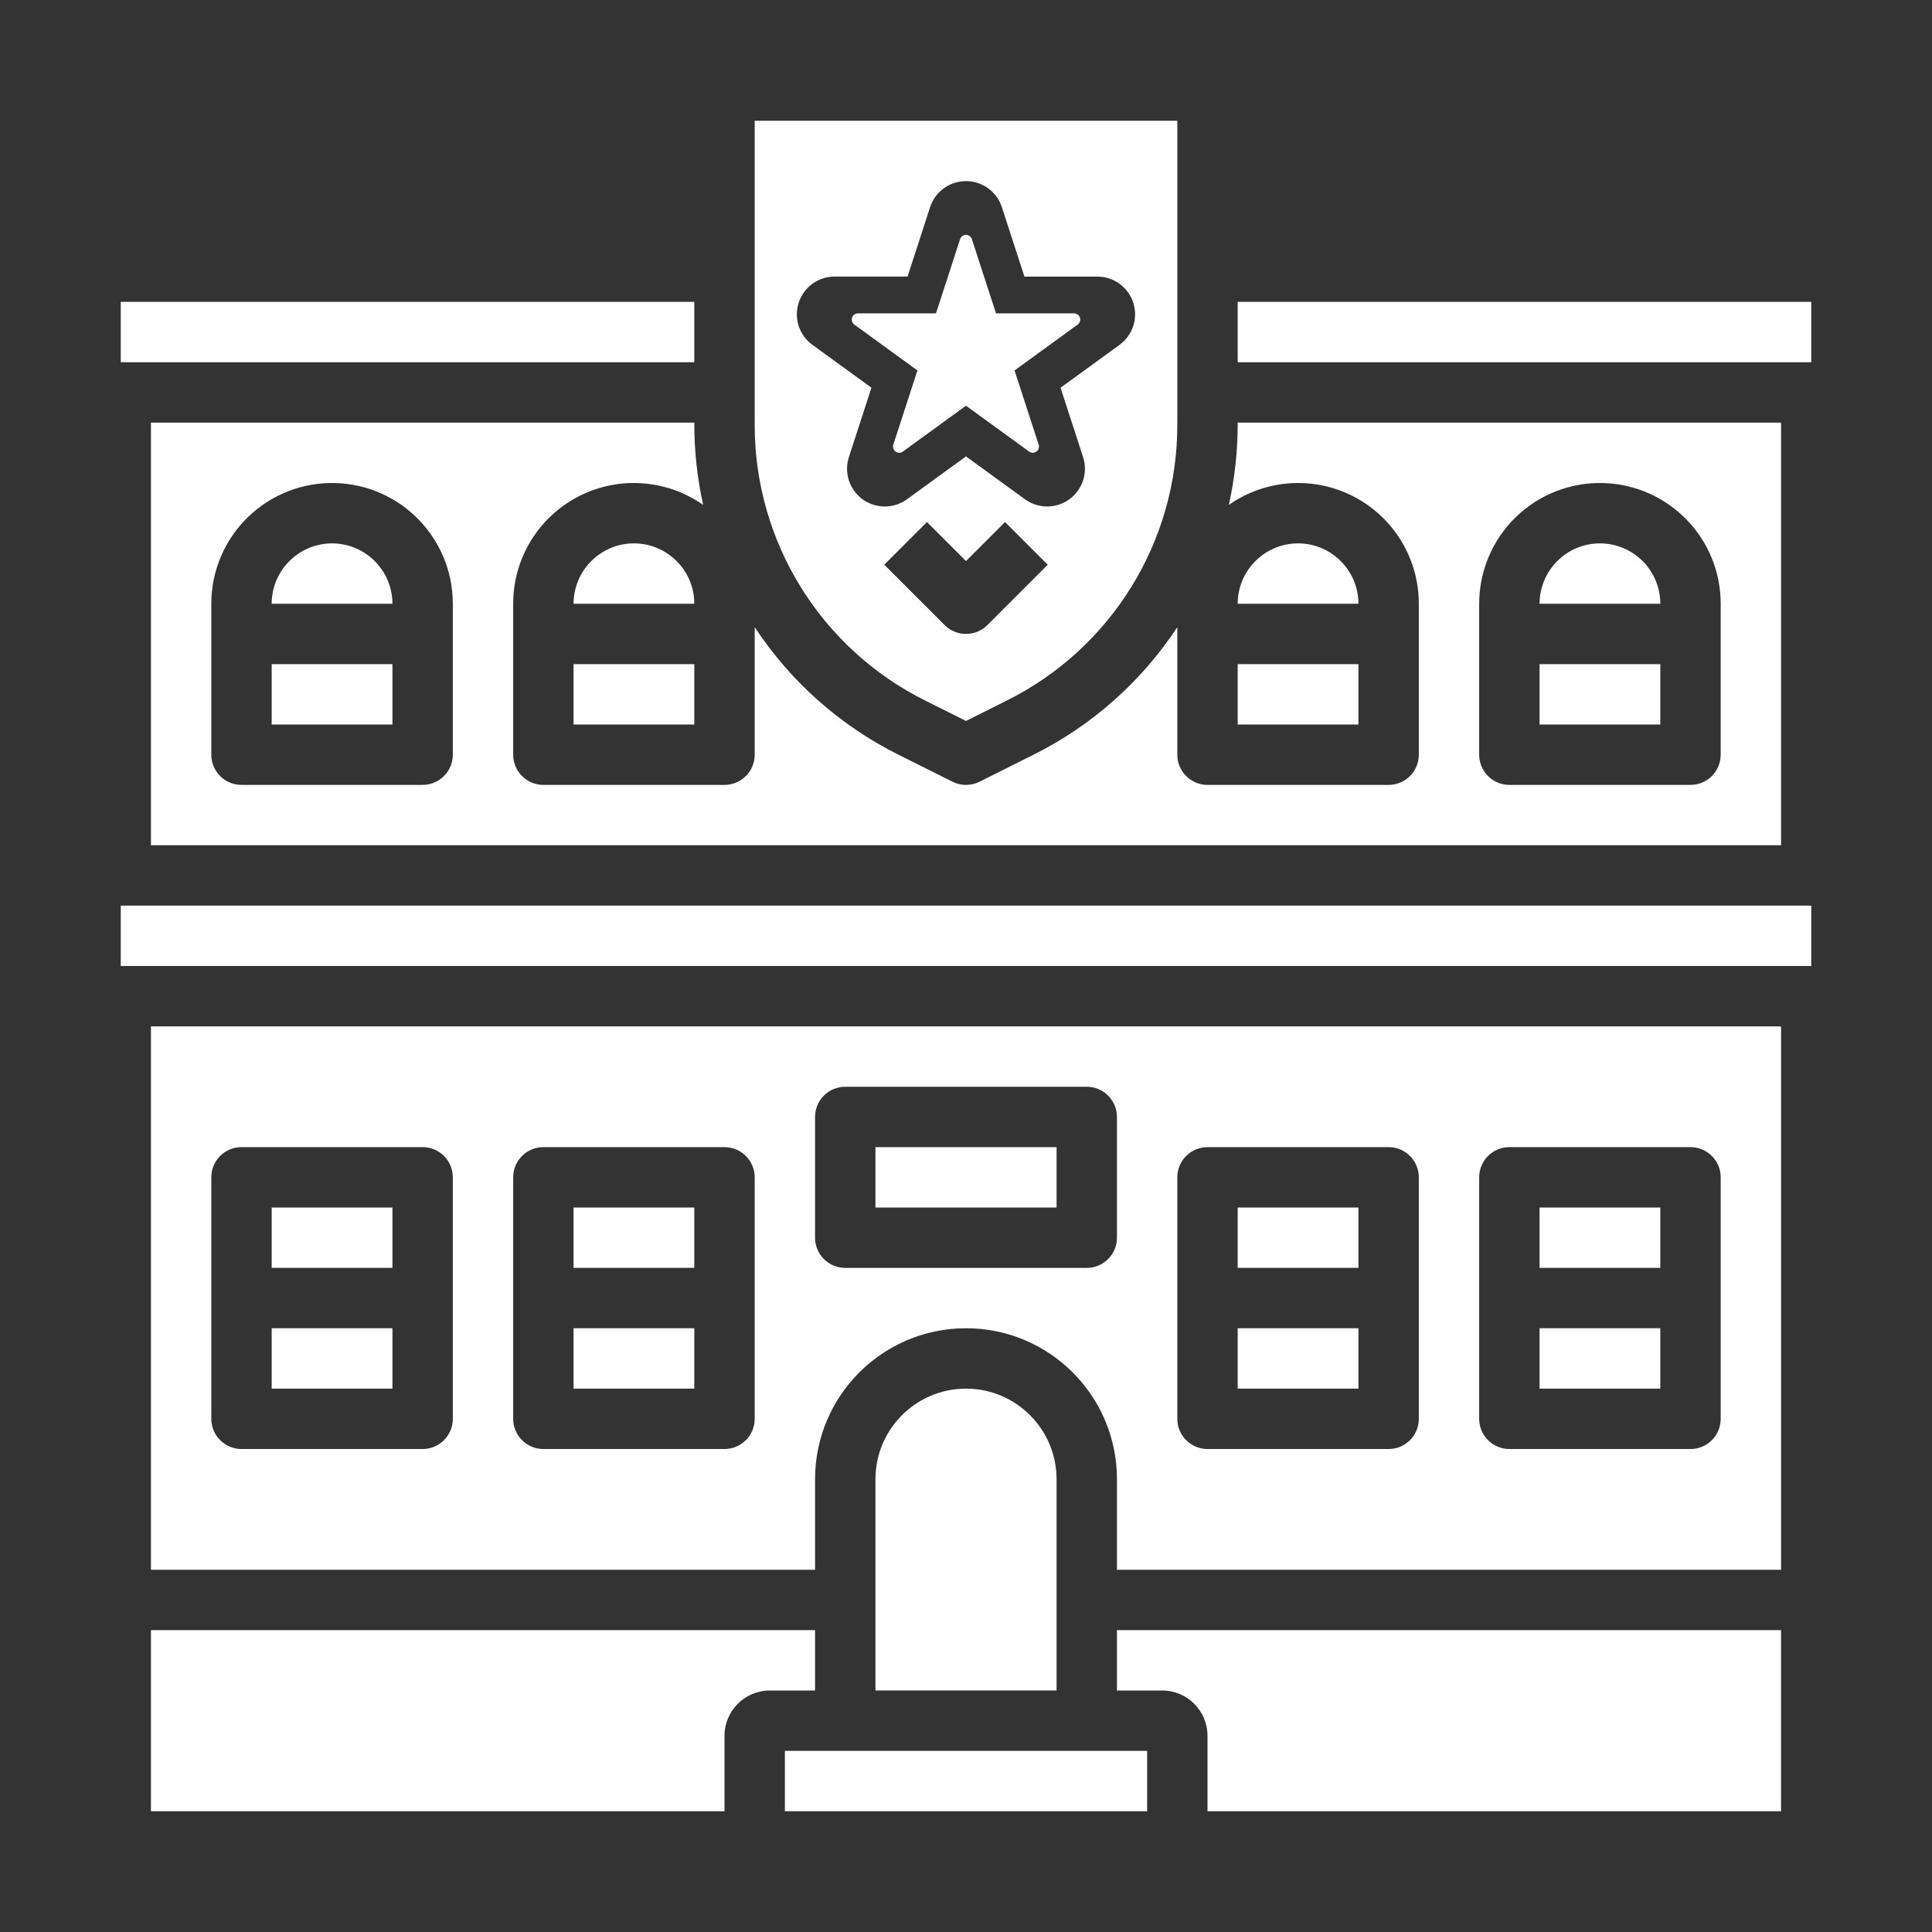 <svg xmlns="http://www.w3.org/2000/svg" x="0px" y="0px"
width="64" height="64"
viewBox="0 0 172 172"
style=" fill:#000000;"><rect x="0" y="0" width="172" height="172" fill="#333333" stroke="none"/><g fill="none" fill-rule="nonzero" stroke="none" stroke-width="1" stroke-linecap="butt" stroke-linejoin="miter" stroke-miterlimit="10" stroke-dasharray="" stroke-dashoffset="0" font-family="none" font-weight="none" font-size="none" text-anchor="none" style="mix-blend-mode: normal"><path d="M0,172v-172h172v172z" fill="none"></path><g fill="#ffffff"><path d="M67.188,10.75v27.002c-0.036,10.444 5.87,20 15.227,24.639l3.585,1.793l3.585,-1.793c9.357,-4.639 15.263,-14.195 15.227,-24.639v-27.002zM86.145,16.128c1.401,0.06 2.617,0.985 3.05,2.319l2.006,6.178h6.494c1.455,0 2.744,0.937 3.194,2.32c0.45,1.384 -0.042,2.899 -1.218,3.755l-5.254,3.817l2.006,6.177c0.449,1.384 -0.043,2.9 -1.221,3.755c-1.177,0.855 -2.771,0.856 -3.948,0.001l-5.256,-3.817l-5.254,3.817c-1.177,0.855 -2.772,0.855 -3.949,0c-1.177,-0.855 -1.67,-2.372 -1.221,-3.756l2.007,-6.177l-5.254,-3.817c-1.18,-0.854 -1.673,-2.372 -1.22,-3.756c0.448,-1.386 1.739,-2.324 3.195,-2.321h6.494l2.006,-6.177c0.466,-1.436 1.832,-2.384 3.34,-2.319zM85.97,20.909c-0.228,0.012 -0.424,0.163 -0.495,0.379l-2.147,6.607h-6.947c-0.24,-0 -0.452,0.154 -0.526,0.382c-0.074,0.228 0.007,0.477 0.201,0.618l5.62,4.084l-2.147,6.607c-0.074,0.228 0.007,0.477 0.201,0.617c0.194,0.141 0.456,0.141 0.649,0l5.62,-4.083l5.62,4.083c0.194,0.141 0.456,0.14 0.649,-0c0.194,-0.141 0.275,-0.39 0.201,-0.617l-2.147,-6.607l5.62,-4.084c0.194,-0.141 0.275,-0.39 0.201,-0.618c-0.074,-0.228 -0.286,-0.382 -0.526,-0.382h-6.947l-2.147,-6.607c-0.078,-0.237 -0.306,-0.393 -0.555,-0.379zM10.75,26.875v5.375h51.062v-5.375zM110.188,26.875v5.375h51.062v-5.375zM13.438,37.625v37.625h145.125v-37.625h-48.375v0.127c0,2.421 -0.264,4.834 -0.787,7.198c3.282,-2.303 7.573,-2.587 11.129,-0.736c3.556,1.851 5.786,5.528 5.783,9.537v13.438c0,1.484 -1.203,2.688 -2.688,2.688h-16.125c-1.484,0 -2.688,-1.203 -2.688,-2.688v-11.355c-3.195,4.855 -7.62,8.777 -12.824,11.366l-4.787,2.394c-0.756,0.378 -1.647,0.378 -2.403,0l-4.787,-2.394c-5.204,-2.589 -9.628,-6.511 -12.823,-11.366v11.355c0,1.484 -1.203,2.688 -2.688,2.688h-16.125c-1.484,0 -2.688,-1.203 -2.688,-2.688v-13.438c-0.003,-4.009 2.226,-7.687 5.783,-9.537c3.556,-1.851 7.848,-1.567 11.129,0.736c-0.523,-2.363 -0.787,-4.777 -0.787,-7.197v-0.127zM29.876,43.005c5.812,0.17 10.436,4.93 10.436,10.745v13.438c0,1.484 -1.203,2.688 -2.688,2.688h-16.125c-1.484,0 -2.688,-1.203 -2.688,-2.688v-13.438c0,-2.905 1.176,-5.687 3.26,-7.711c2.084,-2.024 4.899,-3.119 7.803,-3.034zM142.751,43.005c5.812,0.17 10.436,4.93 10.436,10.745v13.438c0,1.484 -1.203,2.688 -2.688,2.688h-16.125c-1.484,0 -2.688,-1.203 -2.688,-2.688v-13.438c0,-2.905 1.176,-5.687 3.26,-7.711c2.084,-2.024 4.899,-3.119 7.803,-3.034zM82.525,46.475l3.475,3.475l3.475,-3.475l3.8,3.8l-5.375,5.375c-1.049,1.049 -2.751,1.049 -3.8,0l-5.375,-5.375zM29.562,48.375c-2.967,0.004 -5.371,2.408 -5.375,5.375h10.75c-0.004,-2.967 -2.408,-5.371 -5.375,-5.375zM56.438,48.375c-2.967,0.004 -5.371,2.408 -5.375,5.375h10.75c-0.004,-2.967 -2.408,-5.371 -5.375,-5.375zM115.562,48.375c-2.967,0.004 -5.371,2.408 -5.375,5.375h10.75c-0.004,-2.967 -2.408,-5.371 -5.375,-5.375zM142.438,48.375c-2.967,0.004 -5.371,2.408 -5.375,5.375h10.75c-0.004,-2.967 -2.408,-5.371 -5.375,-5.375zM24.188,59.125v5.375h10.75v-5.375zM51.062,59.125v5.375h10.75v-5.375zM110.188,59.125v5.375h10.75v-5.375zM137.062,59.125v5.375h10.75v-5.375zM10.75,80.625v5.375h150.5v-5.375zM13.438,91.375v48.375h59.125v-8.062c0,-7.421 6.016,-13.438 13.438,-13.438c7.421,0 13.438,6.016 13.438,13.438v8.062h59.125v-48.375zM75.25,96.75h21.5c1.484,0 2.688,1.203 2.688,2.688v10.75c0,1.484 -1.203,2.688 -2.688,2.688h-21.5c-1.484,0 -2.688,-1.203 -2.688,-2.688v-10.75c0,-1.484 1.203,-2.688 2.688,-2.688zM21.5,102.125h16.125c1.484,0 2.688,1.203 2.688,2.688v21.5c0,1.484 -1.203,2.688 -2.688,2.688h-16.125c-1.484,0 -2.688,-1.203 -2.688,-2.688v-21.5c0,-1.484 1.203,-2.688 2.688,-2.688zM48.375,102.125h16.125c1.484,0 2.688,1.203 2.688,2.688v21.5c0,1.484 -1.203,2.688 -2.688,2.688h-16.125c-1.484,0 -2.688,-1.203 -2.688,-2.688v-21.5c0,-1.484 1.203,-2.688 2.688,-2.688zM77.938,102.125v5.375h16.125v-5.375zM107.5,102.125h16.125c1.484,0 2.688,1.203 2.688,2.688v21.5c0,1.484 -1.203,2.688 -2.688,2.688h-16.125c-1.484,0 -2.688,-1.203 -2.688,-2.688v-21.5c0,-1.484 1.203,-2.688 2.688,-2.688zM134.375,102.125h16.125c1.484,0 2.688,1.203 2.688,2.688v21.5c0,1.484 -1.203,2.688 -2.688,2.688h-16.125c-1.484,0 -2.688,-1.203 -2.688,-2.688v-21.5c0,-1.484 1.203,-2.688 2.688,-2.688zM24.188,107.5v5.375h10.75v-5.375zM51.062,107.5v5.375h10.75v-5.375zM110.188,107.5v5.375h10.75v-5.375zM137.062,107.5v5.375h10.75v-5.375zM24.188,118.25v5.375h10.75v-5.375zM51.062,118.25v5.375h10.75v-5.375zM110.188,118.25v5.375h10.75v-5.375zM137.062,118.25v5.375h10.75v-5.375zM86,123.625c-4.451,0.005 -8.057,3.612 -8.062,8.062v18.812h16.125v-18.812c-0.005,-4.451 -3.612,-8.057 -8.062,-8.062zM13.438,145.125v16.125h51.062v-6.719c0.002,-2.225 1.806,-4.029 4.031,-4.031h4.031v-5.375zM99.438,145.125v5.375h4.031c2.225,0.002 4.029,1.806 4.031,4.031v6.719h51.062v-16.125zM69.875,155.875v5.375h32.25v-5.375z"></path></g></g></svg>
